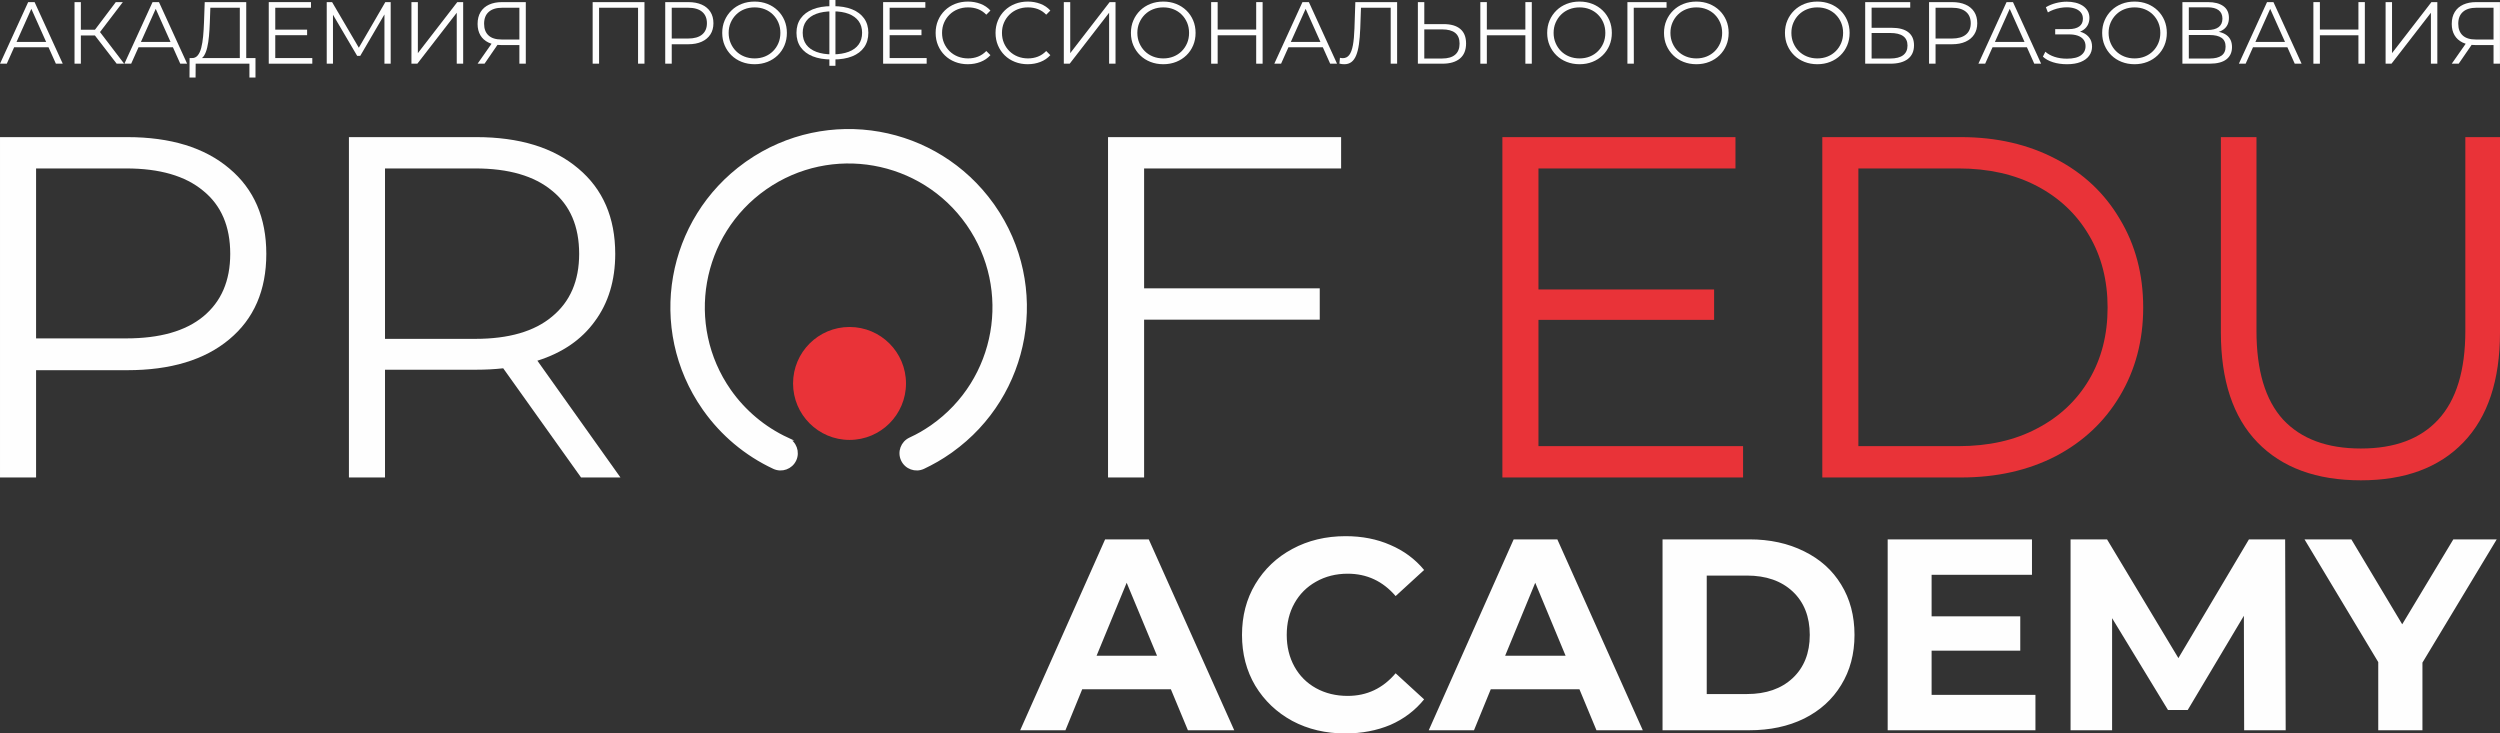 <?xml version="1.0" encoding="UTF-8"?> <svg xmlns="http://www.w3.org/2000/svg" xmlns:xlink="http://www.w3.org/1999/xlink" xmlns:xodm="http://www.corel.com/coreldraw/odm/2003" xml:space="preserve" width="160.116mm" height="46.975mm" version="1.1" style="shape-rendering:geometricPrecision; text-rendering:geometricPrecision; image-rendering:optimizeQuality; fill-rule:evenodd; clip-rule:evenodd" viewBox="0 0 15893.04 4662.69"><rect x="0" y="0" width="15893.04" height="4662.69" fill="#333333" stroke="none"/> <defs> <style type="text/css"> .str0 {stroke:#FEFEFE;stroke-width:19.85;stroke-miterlimit:22.926} .fil1 {fill:#FEFEFE} .fil0 {fill:#E93338} .fil2 {fill:#FEFEFE;fill-rule:nonzero} </style> </defs> <g id="Слой_x0020_1">  <path class="fil0" d="M11081.03 2836.23c0,66.38 0,132.77 0,199.17 -510.03,0 -1020.03,0 -1530.04,0 0,-721.25 0,-1442.51 0,-2163.75 493.92,0 987.83,0 1481.76,0 0,66.38 0,132.78 0,199.17 -417.47,0 -834.94,0 -1252.42,0 0,256.51 0,513.02 0,769.54 372.19,0 744.38,0 1116.58,0 0,64.36 0,128.73 0,193.1 -372.2,0 -744.39,0 -1116.58,0 0,267.58 0,535.17 0,802.76 433.57,0 867.13,0 1300.7,0z"></path> <path class="fil0" d="M11584.76 871.66c293.73,0 587.48,0 881.22,0 227.1,0 428.52,46.76 603.55,138.79 175.03,90.55 310.8,218.83 407.37,383.29 98.11,162.91 147.89,350.06 147.89,561.27 0,209.75 -49.78,396.86 -147.89,561.32 -96.57,162.94 -232.34,291.22 -407.37,383.23 -175.02,90.57 -376.45,135.84 -603.55,135.84 -293.74,0 -587.49,0 -881.22,0 0,-721.25 0,-1442.51 0,-2163.75zm866.1 1964.58c190.86,0 356.86,-36.99 497.94,-111.69 142.63,-73.9 253.49,-178.04 331.95,-310.8 78.5,-132.82 117.7,-285.17 117.7,-458.73 0,-172.73 -39.2,-325.92 -117.7,-458.67 -78.46,-134.32 -189.33,-239.21 -331.95,-313.88 -141.08,-73.91 -307.08,-111.64 -497.94,-111.64 -212.26,0 -424.51,0 -636.77,0 0,588.47 0,1176.93 0,1765.4 212.26,0 424.51,0 636.77,0z"></path> <path class="fil0" d="M15008.81 3053.47c-282.18,0 -500.95,-79.93 -657.85,-241.39 -155.44,-160.69 -232.41,-393.87 -232.41,-700.12 0,-413.46 0,-826.88 0,-1240.32 75.43,0 150.88,0 226.33,0 0,410.41 0,820.82 0,1231.23 0,252 55.83,439.85 169.01,564.35 114.69,122.94 279.16,184.06 494.92,184.06 215.05,0 378.74,-61.11 491.9,-184.06 114.71,-124.5 172.02,-312.35 172.02,-564.35 0,-410.41 0,-820.82 0,-1231.23 73.43,0 146.86,0 220.32,0 0,413.44 0,826.86 0,1240.32 0,306.25 -77.75,539.43 -232.41,700.12 -155.38,161.46 -372.67,241.39 -651.83,241.39z"></path> <path class="fil0" d="M5400.64 2078.64c198.28,0 358.99,160.7 358.99,358.98 0,198.29 -160.71,358.99 -358.99,358.99 -198.28,0 -358.99,-160.7 -358.99,-358.99 0,-198.28 160.71,-358.98 358.99,-358.98z"></path> <path class="fil1" d="M808.75 871.66c275.37,0 491.89,66.36 648.81,199.17 156.96,131.24 235.41,312.34 235.41,543.22 0,231.57 -78.45,412.62 -235.41,543.15 -156.92,131.29 -373.44,196.17 -648.81,196.17 -193.13,0 -386.27,0 -579.41,0 0,227.34 0,454.69 0,682.04 -76.44,0 -152.88,0 -229.34,0 0,-721.25 0,-1442.51 0,-2163.75 269.58,0 539.17,0 808.75,0zm-6.03 1279.53c212.75,0 375.74,-46 488.89,-138.79 114.65,-94.33 172.03,-227.1 172.03,-398.34 0,-175.09 -57.37,-308.61 -172.03,-401.41 -113.16,-94.3 -276.14,-141.81 -488.89,-141.81 -191.12,0 -382.25,0 -573.37,0 0,360.12 0,720.24 0,1080.35 191.12,0 382.25,0 573.37,0z"></path> <path class="fil1" d="M3693.9 3035.41c-164.94,-231.37 -329.9,-462.74 -494.86,-694.1 -54.35,6.04 -111.69,9.05 -172.02,9.05 -193.14,0 -386.3,0 -579.45,0 0,228.35 0,456.7 0,685.05 -76.45,0 -152.89,0 -229.35,0 0,-721.25 0,-1442.51 0,-2163.75 269.6,0 539.2,0 808.8,0 275.33,0 491.85,66.36 648.82,199.17 156.9,131.24 235.35,312.34 235.35,543.22 0,168.94 -43.74,312.34 -129.76,428.5 -84.46,116.95 -206.72,200.65 -365.16,250.48 176.06,247.45 352.11,494.91 528.15,742.37 -83.51,0 -167.01,0 -250.53,0zm-672.96 -881.22c212.75,0 375.75,-46.75 488.9,-141.8 114.69,-94.33 172.02,-227.1 172.02,-398.34 0,-175.09 -57.32,-308.61 -172.02,-401.41 -113.16,-94.3 -276.15,-141.81 -488.9,-141.81 -191.12,0 -382.25,0 -573.36,0 0,361.11 0,722.23 0,1083.36 191.11,0 382.24,0 573.36,0z"></path> <path class="fil1" d="M7273.32 1070.83c0,282.67 0,479.58 0,762.24 372.19,0 744.38,0 1116.58,0 0,66.38 0,132.77 0,199.17 -372.2,0 -744.39,0 -1116.58,0 0,305.8 0,697.36 0,1003.16 -76.45,0 -152.9,0 -229.34,0 0,-721.25 0,-1442.51 0,-2163.75 493.92,0 987.83,0 1481.76,0 0,66.38 0,132.78 0,199.17 -417.48,0 -834.94,0 -1252.42,0z"></path> <path class="fil1 str0" d="M5004.39 2791c49.85,23.2 71.49,82.51 48.28,132.37 -23.22,49.85 -82.52,71.47 -132.37,48.26 -89,-41.48 -172.11,-94.6 -247.16,-157.58 -71.68,-60.11 -136.19,-129.81 -191.64,-207.39 -2.16,-3.06 -4.33,-6.1 -6.49,-9.14 -177.96,-254.12 -236.13,-556.15 -186.31,-838.88 49.26,-279.41 204.12,-540.44 452.89,-718.39 3.13,-2.23 6.25,-4.47 9.38,-6.68 254.11,-177.97 556.15,-236.13 838.88,-186.31 279.46,49.27 540.52,204.19 718.47,453.01 2.2,3.08 4.4,6.17 6.62,9.26 177.95,254.12 236.11,556.15 186.31,838.88 -49.32,279.47 -204.24,540.59 -453.13,718.56 -3.05,2.14 -6.08,4.32 -9.11,6.48 -27.74,19.42 -55.26,36.98 -82.34,52.66 -31.19,17.77 -60.2,33.06 -86.96,45.53 -49.85,23.21 -109.16,1.59 -132.35,-48.26 -23.21,-49.86 -1.59,-109.18 48.26,-132.37 27.07,-12.59 50.89,-24.91 71.51,-36.81 22.24,-13.08 43.34,-26.32 62.9,-39.8 1.77,-1.24 3.55,-2.48 5.34,-3.7 208.73,-146.24 338.59,-363.51 379.72,-596.57 40.96,-232.34 -6.25,-480.09 -151.13,-688.37 -0.62,-0.87 -1.22,-1.75 -1.82,-2.63 -146.22,-208.75 -363.51,-338.59 -596.57,-379.73 -232.65,-40.99 -480.73,6.42 -689.21,151.71 -0.6,0.42 -1.19,0.83 -1.79,1.24 -208.73,146.24 -338.59,363.51 -379.71,596.57 -41.01,232.8 6.45,481.16 152.09,689.8 0.29,0.38 0.55,0.75 0.81,1.15 46.15,65.88 101.09,125.61 163.02,177.58 61.35,51.48 129.82,95.18 203.6,129.55z"></path> <path class="fil1" d="M7443.47 4381.73c-187.88,0 -375.76,0 -563.62,0 -35.54,86.87 -71.09,173.76 -106.61,260.66 -95.92,0 -191.83,0 -287.74,0 179.97,-404.52 359.94,-809.02 539.92,-1213.51 92.52,0 185.03,0 277.56,0 181.1,404.49 362.19,808.99 543.3,1213.51 -98.17,0 -196.33,0 -294.48,0 -36.11,-86.89 -72.22,-173.78 -108.32,-260.66zm7956.51 -169.25c0,143.3 0,286.6 0,429.9 -93.66,0 -187.3,0 -280.94,0 0,-144.43 0,-288.86 0,-433.28 -156.28,-260.09 -312.56,-520.16 -468.83,-780.23 99.29,0 198.57,0 297.87,0 107.76,179.95 215.51,359.92 323.29,539.88 108.31,-179.97 216.63,-359.94 324.95,-539.88 91.95,0 183.91,0 275.88,0 -157.42,261.19 -314.81,522.39 -472.21,783.6zm-1133.44 429.9c-0.56,-242.6 -1.12,-485.2 -1.69,-727.8 -119.03,199.71 -238.07,399.43 -357.12,599.16 -41.75,0 -83.5,0 -125.25,0 -118.48,-194.65 -236.96,-389.3 -355.44,-583.92 0,237.52 0,475.04 0,712.56 -88.01,0 -176.01,0 -264.01,0 0,-404.52 0,-809.02 0,-1213.51 77.27,0 154.57,0 231.86,0 151.19,251.61 302.38,503.23 453.6,754.85 149.5,-251.62 299.01,-503.24 448.51,-754.85 76.71,0 153.42,0 230.15,0 1.12,404.49 2.26,808.99 3.4,1213.51 -88.01,0 -176.03,0 -264.03,0zm-1326.81 -225.13c0,75.04 0,150.08 0,225.13 -313.12,0 -626.25,0 -939.35,0 0,-404.52 0,-809.02 0,-1213.51 305.78,0 611.55,0 917.35,0 0,75.02 0,150.05 0,225.09 -212.7,0 -425.4,0 -638.08,0 0,87.99 0,176.01 0,264.02 187.86,0 375.74,0 563.62,0 0,72.78 0,145.55 0,218.33 -187.88,0 -375.76,0 -563.62,0 0,93.63 0,187.27 0,280.93 220.03,0 440.06,0 660.09,0zm-2370.57 -988.38c183.92,0 367.85,0 551.76,0 130.75,0 247.12,25.36 348.65,76.14 101.55,49.93 179.85,120.17 235.27,211.56 56.27,91.41 84.62,198 84.62,319.87 0,121.01 -28.35,226.8 -84.62,318.21 -55.43,91.41 -133.72,162.48 -235.27,213.24 -101.53,49.93 -217.89,74.48 -348.65,74.48 -183.92,0 -367.85,0 -551.76,0 0,-404.52 0,-809.02 0,-1213.51zm536.55 983.31c121.85,0 218.73,-33.84 291.1,-101.53 71.94,-67.71 108.33,-159.12 108.33,-274.2 0,-115.94 -36.39,-208.19 -108.33,-275.87 -72.37,-67.71 -169.25,-101.55 -291.1,-101.55 -85.2,0 -170.39,0 -255.57,0 0,251.05 0,502.1 0,753.16 85.18,0 170.37,0 255.57,0zm-1064.92 -30.46c-187.88,0 -375.76,0 -563.62,0 -35.54,86.87 -71.09,173.76 -106.61,260.66 -95.91,0 -191.82,0 -287.72,0 179.97,-404.52 359.94,-809.02 539.9,-1213.51 92.51,0 185.05,0 277.58,0 181.09,404.49 362.19,808.99 543.3,1213.51 -98.18,0 -196.34,0 -294.49,0 -36.12,-86.89 -72.23,-173.78 -108.33,-260.66zm-88.03 -213.25c-64.3,-154.6 -128.61,-309.18 -192.91,-463.77 -63.75,154.59 -127.51,309.17 -191.26,463.77 128.05,0 256.11,0 384.17,0zm-1400.38 494.2c-124.38,0 -236.52,-26.22 -336.81,-79.56 -99.42,-54.13 -177.71,-128.62 -235.25,-223.4 -56.7,-95.62 -84.63,-203.51 -84.63,-323.27 0,-120.57 27.93,-228.47 84.63,-323.25 57.53,-95.63 135.83,-170.11 235.25,-223.42 100.29,-54.16 213.25,-81.24 338.49,-81.24 104.96,0 199.74,18.61 284.37,55.86 85.44,36.39 157.38,89.27 214.93,159.1 -60.36,55.27 -120.73,110.55 -181.09,165.83 -81.25,-94.75 -182.81,-142.16 -304.68,-142.16 -74.43,0 -141.71,16.93 -201.38,50.78 -58.83,33.01 -104.52,78.7 -137.11,137.1 -32.99,58.8 -49.06,126.07 -49.06,201.4 0,74.49 16.07,141.77 49.06,201.43 32.59,58.8 78.28,104.49 137.11,137.06 59.66,33.01 126.94,49.1 201.38,49.1 121.87,0 223.42,-47.8 304.68,-143.85 60.36,55.29 120.73,110.57 181.09,165.87 -57.55,71.07 -129.48,125.25 -214.93,162.46 -85.93,35.98 -181.12,54.16 -286.06,54.16zm-1196.91 -494.2c-64.32,-154.6 -128.64,-309.18 -192.94,-463.77 -63.75,154.59 -127.52,309.17 -191.25,463.77 128.05,0 256.12,0 384.19,0z"></path> <path class="fil2" d="M0.12 404.88l178.96 -391.46 40.83 0 178.96 391.46 -43.62 0 -164.41 -367.41 16.77 0 -164.41 367.41 -43.06 0zm70.46 -104.58l12.3 -33.55 227.61 0 12.3 33.55 -252.21 0z"></path> <path id="_1" class="fil2" d="M741.66 404.88l-150.43 -195.17 33.55 -20.13 164.41 215.3 -47.54 0zm-267.87 0l0 -391.46 40.27 0 0 391.46 -40.27 0zm27.96 -179.51l0 -36.35 122.48 0 0 36.35 -122.48 0zm126.39 -11.74l-38.03 -6.71 145.96 -193.5 44.74 0 -152.67 200.21z"></path> <path id="_2" class="fil2" d="M790.87 404.88l178.96 -391.46 40.83 0 178.96 391.46 -43.62 0 -164.41 -367.41 16.77 0 -164.41 367.41 -43.06 0zm70.46 -104.58l12.3 -33.55 227.61 0 12.3 33.55 -252.21 0z"></path> <path id="_3" class="fil2" d="M1264.54 377.47l-45.29 -8.39c14.91,0.74 27.31,-4.66 37.18,-16.22 9.89,-11.55 17.53,-27.77 22.93,-48.65 5.41,-20.88 9.42,-45.3 12.02,-73.26 2.61,-27.96 4.48,-58.16 5.6,-90.59l4.48 -126.94 263.95 0 0 371.89 -40.83 0 0 -336.09 -187.34 0 -3.35 95.07c-1.11,29.45 -2.89,57.69 -5.31,84.72 -2.42,27.03 -6.15,51.27 -11.19,72.7 -5.03,21.44 -11.74,38.87 -20.13,52.29 -8.39,13.42 -19.3,21.25 -32.72,23.48zm-59.83 115.2l0.56 -123.59 418.87 0 0 123.59 -38.59 0 0 -87.8 -341.68 0 -0.57 87.8 -38.58 0z"></path> <path id="_4" class="fil2" d="M1708.56 404.88l0 -391.46 268.43 0 0 35.79 -227.05 0 0 319.87 235.43 0 0 35.79 -276.82 0zm36.91 -181.19l0 -35.24 206.91 0 0 35.24 -206.91 0z"></path> <polygon id="_5" class="fil2" points="2077.1,404.88 2077.1,13.42 2111.21,13.42 2290.17,318.76 2272.27,318.76 2449.55,13.42 2483.65,13.42 2483.65,404.88 2443.95,404.88 2443.95,75.5 2453.46,75.5 2290.17,355.11 2270.59,355.11 2106.18,75.5 2116.8,75.5 2116.8,404.88 "></polygon> <polygon id="_6" class="fil2" points="2615.63,404.88 2615.63,13.42 2656.45,13.42 2656.45,337.77 2906.99,13.42 2944.46,13.42 2944.46,404.88 2903.63,404.88 2903.63,81.09 2653.1,404.88 "></polygon> <path id="_7" class="fil2" d="M3301.8 404.88l0 -129.74 11.19 11.19 -128.06 0c-31.32,0 -58.07,-5.41 -80.25,-16.22 -22.18,-10.81 -39.15,-26.19 -50.89,-46.14 -11.74,-19.94 -17.62,-43.9 -17.62,-71.86 0,-29.82 6.34,-55.08 19.02,-75.77 12.68,-20.69 30.66,-36.35 53.97,-46.97 23.3,-10.63 50.42,-15.94 81.36,-15.94l152.12 0 0 391.46 -40.83 0zm-265.64 0l96.19 -137.57 42.5 0 -94.51 137.57 -44.18 0zm265.64 -141.48l0 -225.92 11.19 11.74 -120.8 0c-36.54,0 -64.78,8.67 -84.72,26.01 -19.95,17.33 -29.92,42.59 -29.92,75.77 0,32.06 9.32,56.76 27.96,74.1 18.64,17.33 46.23,26.01 82.76,26.01l124.71 0 -11.19 12.3z"></path> <polygon id="_8" class="fil2" points="3767.63,404.88 3767.63,13.42 4097.02,13.42 4097.02,404.88 4056.2,404.88 4056.2,38.03 4066.82,49.21 3797.83,49.21 3808.46,38.03 3808.46,404.88 "></polygon> <path id="_9" class="fil2" d="M12263.4 404.88l0 -391.46 146.52 0c33.18,0 61.7,5.31 85.56,15.94 23.86,10.62 42.23,25.91 55.09,45.86 12.86,19.94 19.29,44.08 19.29,72.42 0,27.58 -6.42,51.35 -19.29,71.3 -12.86,19.94 -31.23,35.33 -55.09,46.14 -23.86,10.81 -52.38,16.22 -85.56,16.22l-123.59 0 18.45 -19.57 0 143.16 -41.38 0zm41.38 -139.81l-18.45 -20.13 122.48 0c39.14,0 68.88,-8.49 89.19,-25.45 20.32,-16.96 30.47,-40.91 30.47,-71.85 0,-31.32 -10.15,-55.56 -30.47,-72.71 -20.32,-17.14 -50.06,-25.72 -89.19,-25.72l-122.48 0 18.45 -19.57 0 235.43z"></path> <path id="_10" class="fil2" d="M12577.13 404.88l178.96 -391.46 40.83 0 178.96 391.46 -43.62 0 -164.41 -367.41 16.77 0 -164.41 367.41 -43.06 0zm70.46 -104.58l12.3 -33.55 227.61 0 12.3 33.55 -252.21 0z"></path> <path id="_11" class="fil2" d="M13139.16 408.23c-32.06,0 -61.33,-4.2 -87.81,-12.59 -26.46,-8.39 -47.9,-20.22 -64.31,-35.51l15.66 -31.32c15.29,13.79 34.67,24.61 58.16,32.43 23.49,7.83 49.77,11.75 78.85,11.75 40.27,0 70.09,-7.18 89.48,-21.53 19.39,-14.36 29.07,-33.65 29.07,-57.89 0,-16.77 -4.38,-30.75 -13.14,-41.94 -8.75,-11.19 -20.87,-19.48 -36.35,-24.88 -15.47,-5.41 -33.65,-8.11 -54.52,-8.11l-88.92 0 0 -33.56 87.24 0c27.96,0 49.77,-5.59 65.43,-16.77 15.65,-11.19 23.48,-27.58 23.48,-49.21 0,-16.77 -4.75,-30.57 -14.26,-41.38 -9.5,-10.81 -22,-18.73 -37.46,-23.76 -15.47,-5.03 -32.35,-7.55 -50.61,-7.55 -13.8,0 -27.87,1.31 -42.23,3.91 -14.35,2.61 -28.15,6.34 -41.38,11.19 -13.23,4.85 -25.44,10.63 -36.63,17.34l-12.86 -32.99c19.39,-11.56 40.64,-20.32 63.75,-26.28 23.11,-5.97 46.23,-8.95 69.34,-8.95 19.01,0 37.09,2.05 54.25,6.15 17.15,4.1 32.44,10.44 45.86,19.02 13.42,8.57 24.04,19.39 31.87,32.43 7.83,13.05 11.74,28.34 11.74,45.86 0,18.27 -4.19,34.49 -12.58,48.66 -8.4,14.16 -20.42,25.35 -36.07,33.55 -15.66,8.21 -34.12,12.31 -55.37,12.31l2.8 -12.86c21.62,0 41.38,3.91 59.28,11.74 17.9,7.83 32.15,19.2 42.78,34.12 10.62,14.91 15.93,33.18 15.93,54.8 0,21.63 -6.14,40.91 -18.45,57.88 -12.3,16.96 -30.29,30.2 -53.97,39.7 -23.67,9.51 -53.03,14.26 -88.07,14.26z"></path> <path id="_12" class="fil2" d="M13569.76 408.23c-29.45,0 -56.76,-4.94 -81.92,-14.82 -25.17,-9.88 -46.98,-23.86 -65.43,-41.94 -18.45,-18.09 -32.81,-39.15 -43.06,-63.2 -10.25,-24.05 -15.39,-50.42 -15.39,-79.13 0,-28.71 5.13,-55.08 15.39,-79.13 10.25,-24.05 24.61,-45.11 43.06,-63.2 18.45,-18.08 40.17,-32.06 65.15,-41.94 24.97,-9.88 52.38,-14.82 82.2,-14.82 29.46,0 56.68,4.94 81.65,14.82 24.98,9.88 46.7,23.76 65.15,41.66 18.45,17.9 32.81,38.96 43.06,63.2 10.25,24.23 15.38,50.7 15.38,79.41 0,28.71 -5.12,55.18 -15.38,79.41 -10.25,24.24 -24.61,45.3 -43.06,63.2 -18.45,17.9 -40.17,31.78 -65.15,41.66 -24.97,9.88 -52.19,14.82 -81.65,14.82zm0 -36.9c23.49,0 45.21,-4.01 65.15,-12.03 19.95,-8.01 37.28,-19.39 52.01,-34.11 14.72,-14.73 26.18,-31.88 34.39,-51.46 8.2,-19.57 12.3,-41.1 12.3,-64.59 0,-23.48 -4.1,-45.01 -12.3,-64.59 -8.21,-19.57 -19.67,-36.73 -34.39,-51.46 -14.73,-14.72 -32.06,-26.1 -52.01,-34.11 -19.94,-8.02 -41.66,-12.03 -65.15,-12.03 -23.48,0 -45.29,4.01 -65.42,12.03 -20.14,8.01 -37.56,19.39 -52.29,34.11 -14.73,14.73 -26.28,31.88 -34.67,51.46 -8.39,19.57 -12.59,41.1 -12.59,64.59 0,23.12 4.2,44.55 12.59,64.31 8.39,19.76 19.94,37 34.67,51.73 14.73,14.72 32.15,26.1 52.29,34.11 20.13,8.02 41.94,12.03 65.42,12.03z"></path> <path id="_13" class="fil2" d="M13873.98 404.88l0 -391.46 162.74 0c41.38,0 73.91,8.48 97.58,25.44 23.67,16.96 35.52,41.86 35.52,74.66 0,32.44 -11.38,56.95 -34.12,73.54 -22.74,16.59 -52.57,24.88 -89.47,24.88l9.51 -13.99c43.61,0 76.8,8.58 99.54,25.73 22.74,17.15 34.12,42.31 34.12,75.5 0,33.55 -11.84,59.56 -35.52,78.01 -23.67,18.45 -59.18,27.68 -106.53,27.68l-173.37 0zm40.83 -32.99l132.54 0c33.17,0 58.34,-6.15 75.49,-18.45 17.15,-12.31 25.73,-31.32 25.73,-57.04 0,-25.35 -8.58,-43.99 -25.73,-55.92 -17.14,-11.93 -42.31,-17.9 -75.49,-17.9l-132.54 0 0 149.32zm0 -181.19l119.68 0c30.19,0 53.4,-6.06 69.62,-18.17 16.22,-12.12 24.33,-30.11 24.33,-53.97 0,-23.86 -8.11,-41.85 -24.33,-53.97 -16.22,-12.12 -39.43,-18.17 -69.62,-18.17l-119.68 0 0 144.28z"></path> <path id="_14" class="fil2" d="M14233 404.88l178.96 -391.46 40.83 0 178.96 391.46 -43.62 0 -164.41 -367.41 16.77 0 -164.41 367.41 -43.06 0zm70.46 -104.58l12.3 -33.55 227.61 0 12.3 33.55 -252.21 0z"></path> <path id="_15" class="fil2" d="M14992.99 404.88l0 -391.46 40.83 0 0 391.46 -40.83 0zm-286.32 0l0 -391.46 41.38 0 0 391.46 -41.38 0zm36.91 -180.63l0 -36.35 253.33 0 0 36.35 -253.33 0z"></path> <polygon id="_16" class="fil2" points="15165.79,404.88 15165.79,13.42 15206.61,13.42 15206.61,337.77 15457.15,13.42 15494.62,13.42 15494.62,404.88 15453.79,404.88 15453.79,81.09 15203.26,404.88 "></polygon> <path id="_17" class="fil2" d="M15851.96 404.88l0 -129.74 11.19 11.19 -128.06 0c-31.32,0 -58.07,-5.41 -80.25,-16.22 -22.18,-10.81 -39.15,-26.19 -50.89,-46.14 -11.74,-19.94 -17.62,-43.9 -17.62,-71.86 0,-29.82 6.34,-55.08 19.02,-75.77 12.68,-20.69 30.66,-36.35 53.97,-46.97 23.3,-10.63 50.42,-15.94 81.36,-15.94l152.12 0 0 391.46 -40.83 0zm-265.64 0l96.19 -137.57 42.5 0 -94.51 137.57 -44.18 0zm265.64 -141.48l0 -225.92 11.19 11.74 -120.8 0c-36.54,0 -64.78,8.67 -84.72,26.01 -19.95,17.33 -29.92,42.59 -29.92,75.77 0,32.06 9.32,56.76 27.96,74.1 18.64,17.33 46.23,26.01 82.76,26.01l124.71 0 -11.19 12.3z"></path> <path id="_18" class="fil2" d="M4228.99 404.88l0 -391.46 146.52 0c33.18,0 61.7,5.31 85.56,15.94 23.86,10.62 42.23,25.91 55.09,45.86 12.86,19.94 19.29,44.08 19.29,72.42 0,27.58 -6.42,51.35 -19.29,71.3 -12.86,19.94 -31.23,35.33 -55.09,46.14 -23.86,10.81 -52.38,16.22 -85.56,16.22l-123.59 0 18.45 -19.57 0 143.16 -41.38 0zm41.38 -139.81l-18.45 -20.13 122.48 0c39.14,0 68.88,-8.49 89.19,-25.45 20.32,-16.96 30.47,-40.91 30.47,-71.85 0,-31.32 -10.15,-55.56 -30.47,-72.71 -20.32,-17.14 -50.06,-25.72 -89.19,-25.72l-122.48 0 18.45 -19.57 0 235.43z"></path> <path id="_19" class="fil2" d="M4797.17 408.23c-29.45,0 -56.76,-4.94 -81.92,-14.82 -25.17,-9.88 -46.98,-23.86 -65.43,-41.94 -18.45,-18.09 -32.81,-39.15 -43.06,-63.2 -10.25,-24.05 -15.39,-50.42 -15.39,-79.13 0,-28.71 5.13,-55.08 15.39,-79.13 10.25,-24.05 24.61,-45.11 43.06,-63.2 18.45,-18.08 40.17,-32.06 65.15,-41.94 24.97,-9.88 52.38,-14.82 82.2,-14.82 29.46,0 56.68,4.94 81.65,14.82 24.98,9.88 46.7,23.76 65.15,41.66 18.45,17.9 32.81,38.96 43.06,63.2 10.25,24.23 15.38,50.7 15.38,79.41 0,28.71 -5.12,55.18 -15.38,79.41 -10.25,24.24 -24.61,45.3 -43.06,63.2 -18.45,17.9 -40.17,31.78 -65.15,41.66 -24.97,9.88 -52.19,14.82 -81.65,14.82zm0 -36.9c23.49,0 45.21,-4.01 65.15,-12.03 19.95,-8.01 37.28,-19.39 52.01,-34.11 14.72,-14.73 26.18,-31.88 34.39,-51.46 8.2,-19.57 12.3,-41.1 12.3,-64.59 0,-23.48 -4.1,-45.01 -12.3,-64.59 -8.21,-19.57 -19.67,-36.73 -34.39,-51.46 -14.73,-14.72 -32.06,-26.1 -52.01,-34.11 -19.94,-8.02 -41.66,-12.03 -65.15,-12.03 -23.48,0 -45.29,4.01 -65.42,12.03 -20.14,8.01 -37.56,19.39 -52.29,34.11 -14.73,14.73 -26.28,31.88 -34.67,51.46 -8.39,19.57 -12.59,41.1 -12.59,64.59 0,23.12 4.2,44.55 12.59,64.31 8.39,19.76 19.94,37 34.67,51.73 14.73,14.72 32.15,26.1 52.29,34.11 20.13,8.02 41.94,12.03 65.42,12.03z"></path> <path id="_20" class="fil2" d="M5286.49 378.04c-46.6,0 -86.49,-6.62 -119.68,-19.85 -33.18,-13.24 -58.72,-32.53 -76.62,-57.89 -17.9,-25.35 -26.84,-55.92 -26.84,-91.71 0,-35.79 8.94,-66.28 26.84,-91.44 17.9,-25.16 43.44,-44.46 76.62,-57.88 33.18,-13.42 73.07,-20.13 119.68,-20.13 0.37,0 1.3,0 2.79,0 1.5,0 2.99,0 4.48,0 1.49,0 2.42,0 2.8,0 46.97,0 87.05,6.71 120.23,20.13 33.18,13.42 58.72,32.72 76.61,57.88 17.9,25.16 26.85,55.64 26.85,91.44 0,35.78 -8.85,66.36 -26.56,91.71 -17.71,25.36 -43.16,44.65 -76.34,57.89 -33.18,13.23 -72.89,19.85 -119.11,19.85 -0.74,0 -1.96,0 -3.63,0 -1.68,0 -3.35,0 -5.03,0 -1.68,0 -2.71,0 -3.08,0zm4.47 -32.44c0.74,0 1.5,0 2.24,0 0.74,0 1.3,0 1.68,0 39.15,-0.38 72.61,-5.88 100.38,-16.5 27.77,-10.63 48.93,-26.1 63.47,-46.41 14.54,-20.32 21.82,-45.02 21.82,-74.1 0,-29.46 -7.37,-54.25 -22.1,-74.39 -14.72,-20.13 -35.79,-35.51 -63.19,-46.14 -27.41,-10.62 -60.49,-15.93 -99.27,-15.93 -0.37,0 -1.11,0 -2.23,0 -1.12,0 -2.05,0 -2.8,0 -39.52,0 -73.25,5.22 -101.21,15.65 -27.96,10.44 -49.4,25.82 -64.31,46.14 -14.92,20.32 -22.37,45.2 -22.37,74.66 0,29.82 7.55,54.89 22.65,75.21 15.1,20.32 36.73,35.7 64.87,46.14 28.15,10.44 61.61,15.66 100.38,15.66zm-18.45 72.7l0 -418.3 38.59 0 0 418.3 -38.59 0z"></path> <path id="_21" class="fil2" d="M5614.2 404.88l0 -391.46 268.43 0 0 35.79 -227.05 0 0 319.87 235.43 0 0 35.79 -276.82 0zm36.91 -181.19l0 -35.24 206.91 0 0 35.24 -206.91 0z"></path> <path id="_22" class="fil2" d="M6152.73 408.23c-29.45,0 -56.67,-4.94 -81.64,-14.82 -24.98,-9.88 -46.6,-23.76 -64.88,-41.66 -18.26,-17.9 -32.53,-38.96 -42.78,-63.2 -10.25,-24.23 -15.38,-50.7 -15.38,-79.41 0,-28.71 5.12,-55.18 15.38,-79.41 10.25,-24.24 24.61,-45.3 43.06,-63.2 18.45,-17.9 40.17,-31.78 65.15,-41.66 24.97,-9.88 52.19,-14.82 81.64,-14.82 28.34,0 55,4.75 79.97,14.26 24.98,9.5 46.05,23.76 63.2,42.78l-26.28 26.28c-16.04,-16.41 -33.75,-28.25 -53.13,-35.52 -19.39,-7.27 -40.26,-10.91 -62.63,-10.91 -23.48,0 -45.29,4.01 -65.43,12.03 -20.13,8.01 -37.65,19.39 -52.57,34.11 -14.91,14.73 -26.56,31.88 -34.95,51.46 -8.39,19.57 -12.58,41.1 -12.58,64.59 0,23.48 4.19,45.01 12.58,64.59 8.39,19.57 20.04,36.73 34.95,51.46 14.92,14.72 32.44,26.1 52.57,34.11 20.14,8.02 41.95,12.03 65.43,12.03 22.37,0 43.25,-3.73 62.63,-11.19 19.39,-7.45 37.09,-19.39 53.13,-35.79l26.28 26.28c-17.15,19.02 -38.21,33.37 -63.2,43.06 -24.97,9.7 -51.82,14.54 -80.53,14.54z"></path> <path id="_23" class="fil2" d="M6533.57 408.23c-29.45,0 -56.67,-4.94 -81.64,-14.82 -24.98,-9.88 -46.6,-23.76 -64.88,-41.66 -18.26,-17.9 -32.53,-38.96 -42.78,-63.2 -10.25,-24.23 -15.38,-50.7 -15.38,-79.41 0,-28.71 5.12,-55.18 15.38,-79.41 10.25,-24.24 24.61,-45.3 43.06,-63.2 18.45,-17.9 40.17,-31.78 65.15,-41.66 24.97,-9.88 52.19,-14.82 81.64,-14.82 28.34,0 55,4.75 79.97,14.26 24.98,9.5 46.05,23.76 63.2,42.78l-26.28 26.28c-16.04,-16.41 -33.75,-28.25 -53.13,-35.52 -19.39,-7.27 -40.26,-10.91 -62.63,-10.91 -23.48,0 -45.29,4.01 -65.43,12.03 -20.13,8.01 -37.65,19.39 -52.57,34.11 -14.91,14.73 -26.56,31.88 -34.95,51.46 -8.39,19.57 -12.58,41.1 -12.58,64.59 0,23.48 4.19,45.01 12.58,64.59 8.39,19.57 20.04,36.73 34.95,51.46 14.92,14.72 32.44,26.1 52.57,34.11 20.14,8.02 41.95,12.03 65.43,12.03 22.37,0 43.25,-3.73 62.63,-11.19 19.39,-7.45 37.09,-19.39 53.13,-35.79l26.28 26.28c-17.15,19.02 -38.21,33.37 -63.2,43.06 -24.97,9.7 -51.82,14.54 -80.53,14.54z"></path> <polygon id="_24" class="fil2" points="6762.85,404.88 6762.85,13.42 6803.68,13.42 6803.68,337.77 7054.21,13.42 7091.68,13.42 7091.68,404.88 7050.85,404.88 7050.85,81.09 6800.32,404.88 "></polygon> <path id="_25" class="fil2" d="M7395.33 408.23c-29.45,0 -56.76,-4.94 -81.92,-14.82 -25.17,-9.88 -46.98,-23.86 -65.43,-41.94 -18.45,-18.09 -32.81,-39.15 -43.06,-63.2 -10.25,-24.05 -15.39,-50.42 -15.39,-79.13 0,-28.71 5.13,-55.08 15.39,-79.13 10.25,-24.05 24.61,-45.11 43.06,-63.2 18.45,-18.08 40.17,-32.06 65.15,-41.94 24.97,-9.88 52.38,-14.82 82.2,-14.82 29.46,0 56.68,4.94 81.65,14.82 24.98,9.88 46.7,23.76 65.15,41.66 18.45,17.9 32.81,38.96 43.06,63.2 10.25,24.23 15.38,50.7 15.38,79.41 0,28.71 -5.12,55.18 -15.38,79.41 -10.25,24.24 -24.61,45.3 -43.06,63.2 -18.45,17.9 -40.17,31.78 -65.15,41.66 -24.97,9.88 -52.19,14.82 -81.65,14.82zm0 -36.9c23.49,0 45.21,-4.01 65.15,-12.03 19.95,-8.01 37.28,-19.39 52.01,-34.11 14.72,-14.73 26.18,-31.88 34.39,-51.46 8.2,-19.57 12.3,-41.1 12.3,-64.59 0,-23.48 -4.1,-45.01 -12.3,-64.59 -8.21,-19.57 -19.67,-36.73 -34.39,-51.46 -14.73,-14.72 -32.06,-26.1 -52.01,-34.11 -19.94,-8.02 -41.66,-12.03 -65.15,-12.03 -23.48,0 -45.29,4.01 -65.42,12.03 -20.14,8.01 -37.56,19.39 -52.29,34.11 -14.73,14.73 -26.28,31.88 -34.67,51.46 -8.39,19.57 -12.59,41.1 -12.59,64.59 0,23.12 4.2,44.55 12.59,64.31 8.39,19.76 19.94,37 34.67,51.73 14.73,14.72 32.15,26.1 52.29,34.11 20.13,8.02 41.94,12.03 65.42,12.03z"></path> <path id="_26" class="fil2" d="M7985.88 404.88l0 -391.46 40.83 0 0 391.46 -40.83 0zm-286.32 0l0 -391.46 41.38 0 0 391.46 -41.38 0zm36.91 -180.63l0 -36.35 253.33 0 0 36.35 -253.33 0z"></path> <path id="_27" class="fil2" d="M8101.08 404.88l178.96 -391.46 40.83 0 178.96 391.46 -43.62 0 -164.41 -367.41 16.77 0 -164.41 367.41 -43.06 0zm70.46 -104.58l12.3 -33.55 227.61 0 12.3 33.55 -252.21 0z"></path> <path id="_28" class="fil2" d="M8546.23 408.23c-5.22,0 -10.25,-0.28 -15.1,-0.83 -4.85,-0.57 -10.25,-1.59 -16.22,-3.08l3.35 -36.91c6.33,1.49 12.49,2.24 18.45,2.24 16.77,0 30.29,-6.62 40.55,-19.85 10.25,-13.24 17.99,-33.75 23.21,-61.52 5.22,-27.77 8.58,-63.47 10.06,-107.09l5.59 -167.77 265.64 0 0 391.46 -40.83 0 0 -366.85 10.62 11.19 -209.15 0 10.06 -11.74 -5.03 142.6c-1.49,39.15 -4.29,72.99 -8.39,101.5 -4.1,28.52 -10.06,52.19 -17.9,71.02 -7.82,18.83 -17.9,32.81 -30.19,41.95 -12.31,9.13 -27.22,13.7 -44.74,13.7z"></path> <path id="_29" class="fil2" d="M9013.74 404.88l0 -391.46 40.83 0 0 139.81 123.03 0c46.23,0 81.55,10.34 105.97,31.04 24.42,20.69 36.63,51.36 36.63,91.99 0,42.13 -13.04,74.1 -39.14,95.9 -26.11,21.81 -63.39,32.72 -111.85,32.72l-155.47 0zm40.83 -32.99l113.52 0c36.16,0 63.66,-8.02 82.48,-24.05 18.83,-16.03 28.24,-39.52 28.24,-70.46 0,-30.94 -9.32,-53.78 -27.96,-68.5 -18.64,-14.73 -46.23,-22.1 -82.76,-22.1l-113.52 0 0 185.11z"></path> <path id="_30" class="fil2" d="M9697.11 404.88l0 -391.46 40.83 0 0 391.46 -40.83 0zm-286.32 0l0 -391.46 41.38 0 0 391.46 -41.38 0zm36.91 -180.63l0 -36.35 253.33 0 0 36.35 -253.33 0z"></path> <path id="_31" class="fil2" d="M10041.59 408.23c-29.45,0 -56.76,-4.94 -81.92,-14.82 -25.17,-9.88 -46.98,-23.86 -65.43,-41.94 -18.45,-18.09 -32.81,-39.15 -43.06,-63.2 -10.25,-24.05 -15.39,-50.42 -15.39,-79.13 0,-28.71 5.13,-55.08 15.39,-79.13 10.25,-24.05 24.61,-45.11 43.06,-63.2 18.45,-18.08 40.17,-32.06 65.15,-41.94 24.97,-9.88 52.38,-14.82 82.2,-14.82 29.46,0 56.68,4.94 81.65,14.82 24.98,9.88 46.7,23.76 65.15,41.66 18.45,17.9 32.81,38.96 43.06,63.2 10.25,24.23 15.38,50.7 15.38,79.41 0,28.71 -5.12,55.18 -15.38,79.41 -10.25,24.24 -24.61,45.3 -43.06,63.2 -18.45,17.9 -40.17,31.78 -65.15,41.66 -24.97,9.88 -52.19,14.82 -81.65,14.82zm0 -36.9c23.49,0 45.21,-4.01 65.15,-12.03 19.95,-8.01 37.28,-19.39 52.01,-34.11 14.72,-14.73 26.18,-31.88 34.39,-51.46 8.2,-19.57 12.3,-41.1 12.3,-64.59 0,-23.48 -4.1,-45.01 -12.3,-64.59 -8.21,-19.57 -19.67,-36.73 -34.39,-51.46 -14.73,-14.72 -32.06,-26.1 -52.01,-34.11 -19.94,-8.02 -41.66,-12.03 -65.15,-12.03 -23.48,0 -45.29,4.01 -65.42,12.03 -20.14,8.01 -37.56,19.39 -52.29,34.11 -14.73,14.73 -26.28,31.88 -34.67,51.46 -8.39,19.57 -12.59,41.1 -12.59,64.59 0,23.12 4.2,44.55 12.59,64.31 8.39,19.76 19.94,37 34.67,51.73 14.73,14.72 32.15,26.1 52.29,34.11 20.13,8.02 41.94,12.03 65.42,12.03z"></path> <polygon id="_32" class="fil2" points="10345.81,404.88 10345.81,13.42 10594.67,13.42 10594.67,49.21 10375.45,49.21 10386.08,38.58 10386.64,404.88 "></polygon> <path id="_33" class="fil2" d="M10784.24 408.23c-29.45,0 -56.76,-4.94 -81.92,-14.82 -25.17,-9.88 -46.98,-23.86 -65.43,-41.94 -18.45,-18.09 -32.81,-39.15 -43.06,-63.2 -10.25,-24.05 -15.39,-50.42 -15.39,-79.13 0,-28.71 5.13,-55.08 15.39,-79.13 10.25,-24.05 24.61,-45.11 43.06,-63.2 18.45,-18.08 40.17,-32.06 65.15,-41.94 24.97,-9.88 52.38,-14.82 82.2,-14.82 29.46,0 56.68,4.94 81.65,14.82 24.98,9.88 46.7,23.76 65.15,41.66 18.45,17.9 32.81,38.96 43.06,63.2 10.25,24.23 15.38,50.7 15.38,79.41 0,28.71 -5.12,55.18 -15.38,79.41 -10.25,24.24 -24.61,45.3 -43.06,63.2 -18.45,17.9 -40.17,31.78 -65.15,41.66 -24.97,9.88 -52.19,14.82 -81.65,14.82zm0 -36.9c23.49,0 45.21,-4.01 65.15,-12.03 19.95,-8.01 37.28,-19.39 52.01,-34.11 14.72,-14.73 26.18,-31.88 34.39,-51.46 8.2,-19.57 12.3,-41.1 12.3,-64.59 0,-23.48 -4.1,-45.01 -12.3,-64.59 -8.21,-19.57 -19.67,-36.73 -34.39,-51.46 -14.73,-14.72 -32.06,-26.1 -52.01,-34.11 -19.94,-8.02 -41.66,-12.03 -65.15,-12.03 -23.48,0 -45.29,4.01 -65.42,12.03 -20.14,8.01 -37.56,19.39 -52.29,34.11 -14.73,14.73 -26.28,31.88 -34.67,51.46 -8.39,19.57 -12.59,41.1 -12.59,64.59 0,23.12 4.2,44.55 12.59,64.31 8.39,19.76 19.94,37 34.67,51.73 14.73,14.72 32.15,26.1 52.29,34.11 20.13,8.02 41.94,12.03 65.42,12.03z"></path> <path id="_34" class="fil2" d="M11553.18 408.23c-29.45,0 -56.76,-4.94 -81.92,-14.82 -25.17,-9.88 -46.98,-23.86 -65.43,-41.94 -18.45,-18.09 -32.81,-39.15 -43.06,-63.2 -10.25,-24.05 -15.39,-50.42 -15.39,-79.13 0,-28.71 5.13,-55.08 15.39,-79.13 10.25,-24.05 24.61,-45.11 43.06,-63.2 18.45,-18.08 40.17,-32.06 65.15,-41.94 24.97,-9.88 52.38,-14.82 82.2,-14.82 29.46,0 56.68,4.94 81.65,14.82 24.98,9.88 46.7,23.76 65.15,41.66 18.45,17.9 32.81,38.96 43.06,63.2 10.25,24.23 15.38,50.7 15.38,79.41 0,28.71 -5.12,55.18 -15.38,79.41 -10.25,24.24 -24.61,45.3 -43.06,63.2 -18.45,17.9 -40.17,31.78 -65.15,41.66 -24.97,9.88 -52.19,14.82 -81.65,14.82zm0 -36.9c23.49,0 45.21,-4.01 65.15,-12.03 19.95,-8.01 37.28,-19.39 52.01,-34.11 14.72,-14.73 26.18,-31.88 34.39,-51.46 8.2,-19.57 12.3,-41.1 12.3,-64.59 0,-23.48 -4.1,-45.01 -12.3,-64.59 -8.21,-19.57 -19.67,-36.73 -34.39,-51.46 -14.73,-14.72 -32.06,-26.1 -52.01,-34.11 -19.94,-8.02 -41.66,-12.03 -65.15,-12.03 -23.48,0 -45.29,4.01 -65.42,12.03 -20.14,8.01 -37.56,19.39 -52.29,34.11 -14.73,14.73 -26.28,31.88 -34.67,51.46 -8.39,19.57 -12.59,41.1 -12.59,64.59 0,23.12 4.2,44.55 12.59,64.31 8.39,19.76 19.94,37 34.67,51.73 14.73,14.72 32.15,26.1 52.29,34.11 20.13,8.02 41.94,12.03 65.42,12.03z"></path> <path id="_35" class="fil2" d="M11857.4 404.88l0 -391.46 286.32 0 0 35.23 -245.5 0 0 128.06 128.06 0c46.23,0 81.36,9.42 105.41,28.24 24.05,18.83 36.07,46.51 36.07,83.05 0,37.66 -12.95,66.54 -38.87,86.68 -25.91,20.13 -63.1,30.19 -111.57,30.19l-159.94 0zm40.83 -32.99l118.56 0c36.16,0 63.48,-6.99 81.93,-20.97 18.45,-13.98 27.68,-34.39 27.68,-61.23 0,-53.31 -36.54,-79.97 -109.61,-79.97l-118.56 0 0 162.18z"></path> </g> </svg> 